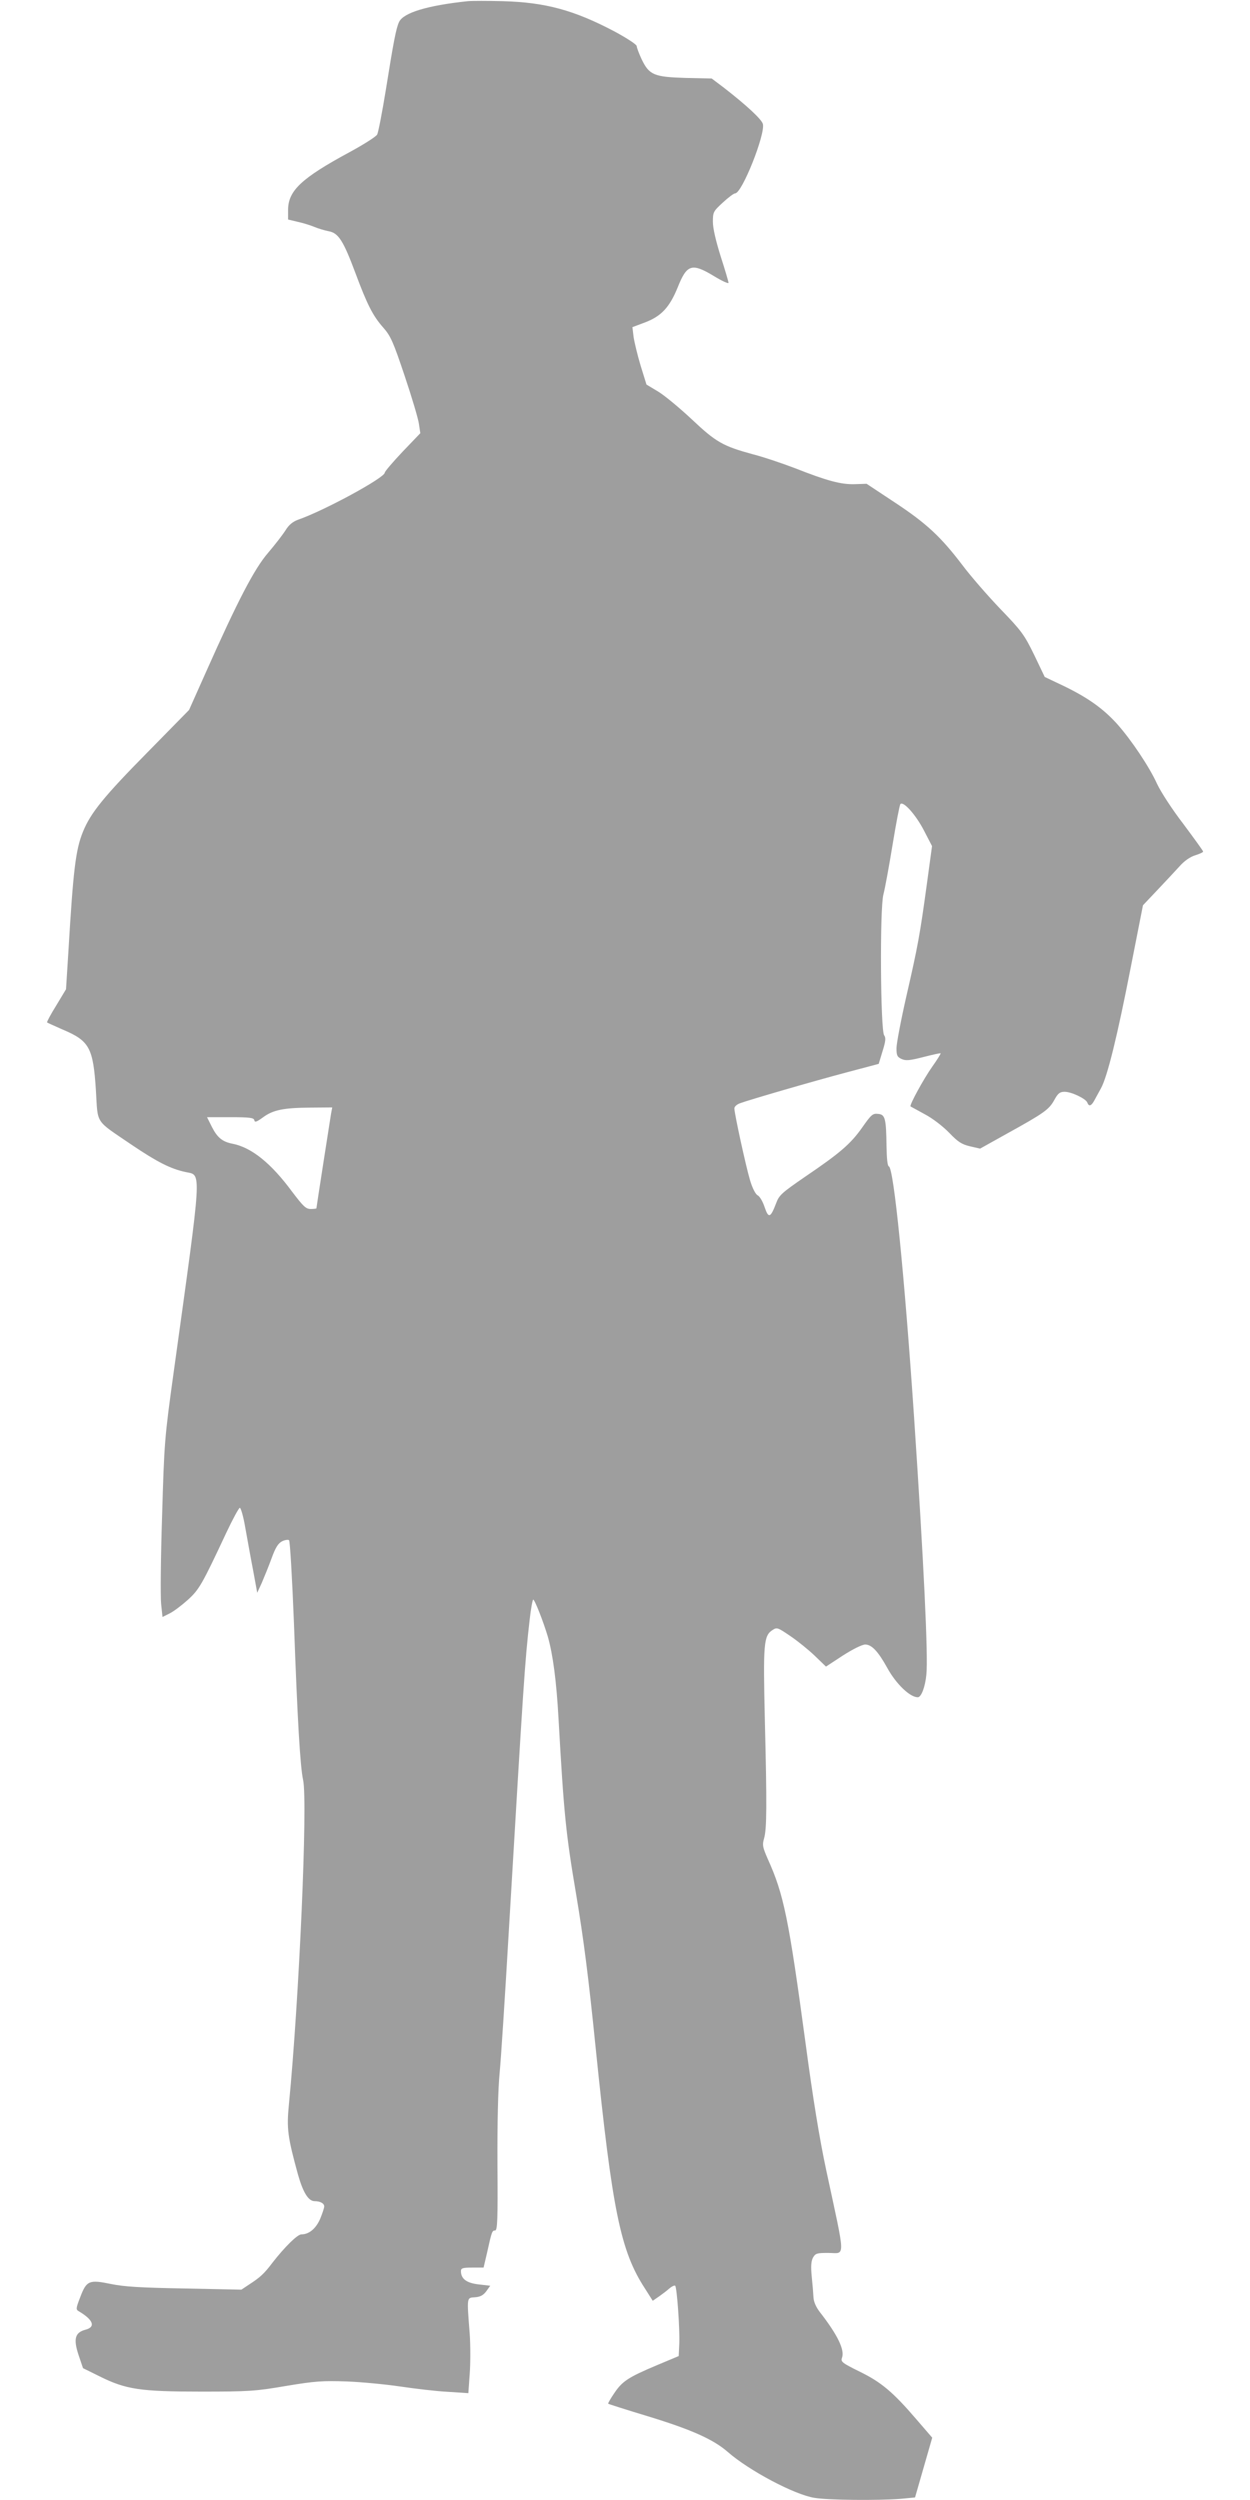 <?xml version="1.0" standalone="no"?>
<!DOCTYPE svg PUBLIC "-//W3C//DTD SVG 20010904//EN"
 "http://www.w3.org/TR/2001/REC-SVG-20010904/DTD/svg10.dtd">
<svg version="1.0" xmlns="http://www.w3.org/2000/svg"
 width="640pt" height="1280pt" viewBox="0 0 640 1280"
 preserveAspectRatio="xMidYMid meet">
<g transform="translate(0,1280) scale(0.1,-0.1)"
fill="#9e9e9e" stroke="none">
<path d="M2395 12794 c-207 -22 -330 -59 -352 -107 -15 -32 -28 -100 -67 -344
-19 -117 -39 -221 -45 -232 -6 -11 -71 -52 -143 -91 -244 -132 -312 -196 -313
-293 l0 -51 50 -12 c28 -6 66 -18 85 -26 19 -8 52 -18 73 -22 50 -9 75 -49
136 -212 61 -164 90 -221 143 -281 38 -43 51 -72 110 -248 37 -110 70 -221 73
-246 l7 -47 -91 -95 c-50 -53 -91 -101 -91 -107 0 -26 -311 -195 -444 -241
-27 -10 -47 -26 -64 -54 -14 -22 -54 -74 -89 -115 -71 -82 -156 -246 -318
-610 l-87 -195 -212 -216 c-224 -227 -292 -311 -331 -407 -38 -93 -50 -196
-75 -617 l-12 -190 -50 -83 c-28 -45 -49 -84 -47 -87 3 -2 38 -18 79 -36 138
-58 157 -93 171 -311 11 -178 -8 -149 184 -280 129 -87 199 -123 276 -139 82
-18 85 34 -61 -1019 -48 -346 -49 -365 -60 -739 -7 -212 -9 -415 -5 -453 l7
-67 38 19 c20 10 62 42 92 69 58 53 72 77 197 344 33 70 64 127 69 127 5 0 18
-44 27 -97 10 -54 27 -152 40 -218 l22 -120 23 50 c12 28 35 84 50 125 21 58
34 78 55 89 15 7 31 9 35 5 5 -5 16 -196 25 -424 18 -498 32 -736 47 -804 24
-112 -20 -1119 -73 -1663 -12 -122 -6 -165 47 -358 26 -91 53 -135 85 -135 28
0 49 -11 49 -27 0 -8 -10 -37 -21 -64 -22 -50 -57 -79 -96 -79 -20 0 -85 -64
-148 -145 -43 -57 -63 -75 -120 -112 l-39 -26 -291 6 c-225 4 -309 9 -377 23
-111 23 -125 18 -157 -67 -23 -59 -23 -64 -7 -73 74 -44 87 -80 34 -94 -54
-14 -63 -47 -36 -129 l23 -68 85 -42 c135 -67 207 -78 520 -78 244 0 278 2
435 29 150 25 187 27 310 23 77 -3 201 -15 275 -26 74 -11 183 -24 241 -27
l107 -7 7 99 c4 54 4 146 0 204 -15 193 -16 185 27 188 28 2 43 11 58 31 l20
28 -60 7 c-62 7 -90 29 -90 68 0 15 9 18 58 18 l58 0 18 77 c24 109 26 113 41
113 12 0 14 55 12 338 -1 214 3 385 11 467 7 72 28 398 47 725 76 1284 82
1381 107 1598 6 56 15 102 18 102 8 0 52 -113 75 -190 26 -92 44 -225 55 -425
27 -482 37 -582 90 -895 38 -227 63 -421 100 -787 85 -832 127 -1038 252
-1230 l40 -63 32 22 c17 12 41 30 53 41 13 11 26 17 30 14 9 -10 24 -220 21
-296 l-3 -64 -112 -47 c-147 -62 -177 -82 -218 -143 -19 -28 -33 -52 -31 -54
2 -2 93 -31 202 -64 223 -68 335 -118 409 -182 109 -96 343 -220 445 -236 72
-12 326 -14 441 -5 l74 7 44 153 44 153 -81 94 c-121 141 -181 191 -292 245
-89 44 -96 50 -89 70 15 40 -22 117 -114 235 -19 25 -31 52 -32 75 -1 20 -5
69 -9 107 -5 51 -3 77 6 95 13 23 20 25 78 25 90 0 91 -46 -10 425 -34 159
-68 368 -105 645 -87 644 -112 766 -194 947 -26 60 -29 71 -19 105 14 49 15
165 4 608 -9 390 -6 430 39 459 23 15 26 14 92 -31 37 -25 94 -71 125 -101
l57 -55 87 57 c50 32 98 56 114 56 33 0 66 -35 113 -120 45 -82 116 -150 156
-150 18 0 38 53 44 116 10 92 -14 586 -63 1319 -49 725 -104 1275 -129 1283
-7 2 -11 39 -12 105 -2 142 -7 161 -44 164 -27 3 -35 -5 -80 -69 -59 -84 -113
-131 -293 -253 -119 -82 -133 -94 -148 -135 -29 -76 -39 -80 -59 -21 -9 28
-25 56 -36 61 -11 6 -27 37 -39 78 -21 70 -80 341 -80 367 0 9 12 20 28 26 45
17 375 113 549 159 l162 43 20 66 c16 51 17 68 8 80 -19 23 -23 650 -4 721 8
30 29 145 47 255 18 110 36 204 40 208 15 17 79 -55 120 -134 l42 -81 -26
-191 c-36 -263 -46 -319 -105 -576 -28 -123 -51 -244 -51 -268 0 -37 4 -45 26
-55 22 -10 41 -8 112 10 47 12 87 21 88 19 2 -1 -17 -32 -42 -67 -44 -62 -119
-199 -112 -205 2 -1 35 -19 73 -40 40 -21 93 -62 125 -95 45 -47 64 -59 106
-69 l52 -12 138 77 c190 105 215 123 242 172 19 35 29 42 53 42 35 0 108 -35
116 -55 8 -22 20 -18 35 9 7 13 23 42 35 64 33 60 84 268 153 622 l62 315 71
75 c40 42 91 97 114 122 27 31 57 51 83 59 22 7 40 15 40 19 0 4 -46 67 -101
141 -57 74 -116 165 -135 206 -39 86 -131 224 -205 307 -70 77 -146 132 -269
192 l-101 48 -54 113 c-51 104 -64 122 -173 235 -65 68 -152 168 -194 224
-111 146 -184 214 -346 321 l-145 96 -61 -2 c-70 -2 -141 17 -306 82 -63 24
-160 57 -215 71 -154 42 -189 62 -313 179 -62 58 -139 122 -172 142 l-60 36
-30 97 c-16 53 -32 120 -36 147 l-6 50 64 24 c84 32 126 77 168 180 47 118 72
126 186 57 41 -25 74 -40 74 -34 0 6 -18 67 -40 135 -25 80 -40 144 -40 177 0
50 2 54 51 99 28 26 56 47 63 47 35 0 155 302 142 355 -6 24 -85 97 -201 187
l-61 46 -134 3 c-162 5 -186 15 -225 96 -14 30 -25 60 -25 67 0 8 -51 41 -112
74 -208 110 -355 150 -573 156 -77 2 -158 2 -180 0z m-700 -5696 c-7 -43 -75
-480 -75 -485 0 -1 -13 -3 -29 -3 -25 0 -38 13 -95 88 -109 148 -209 227 -305
246 -52 10 -78 31 -106 86 l-25 50 119 0 c100 0 120 -3 123 -15 2 -13 11 -10
43 13 52 39 105 50 243 51 l113 1 -6 -32z"/>
</g>
</svg>
